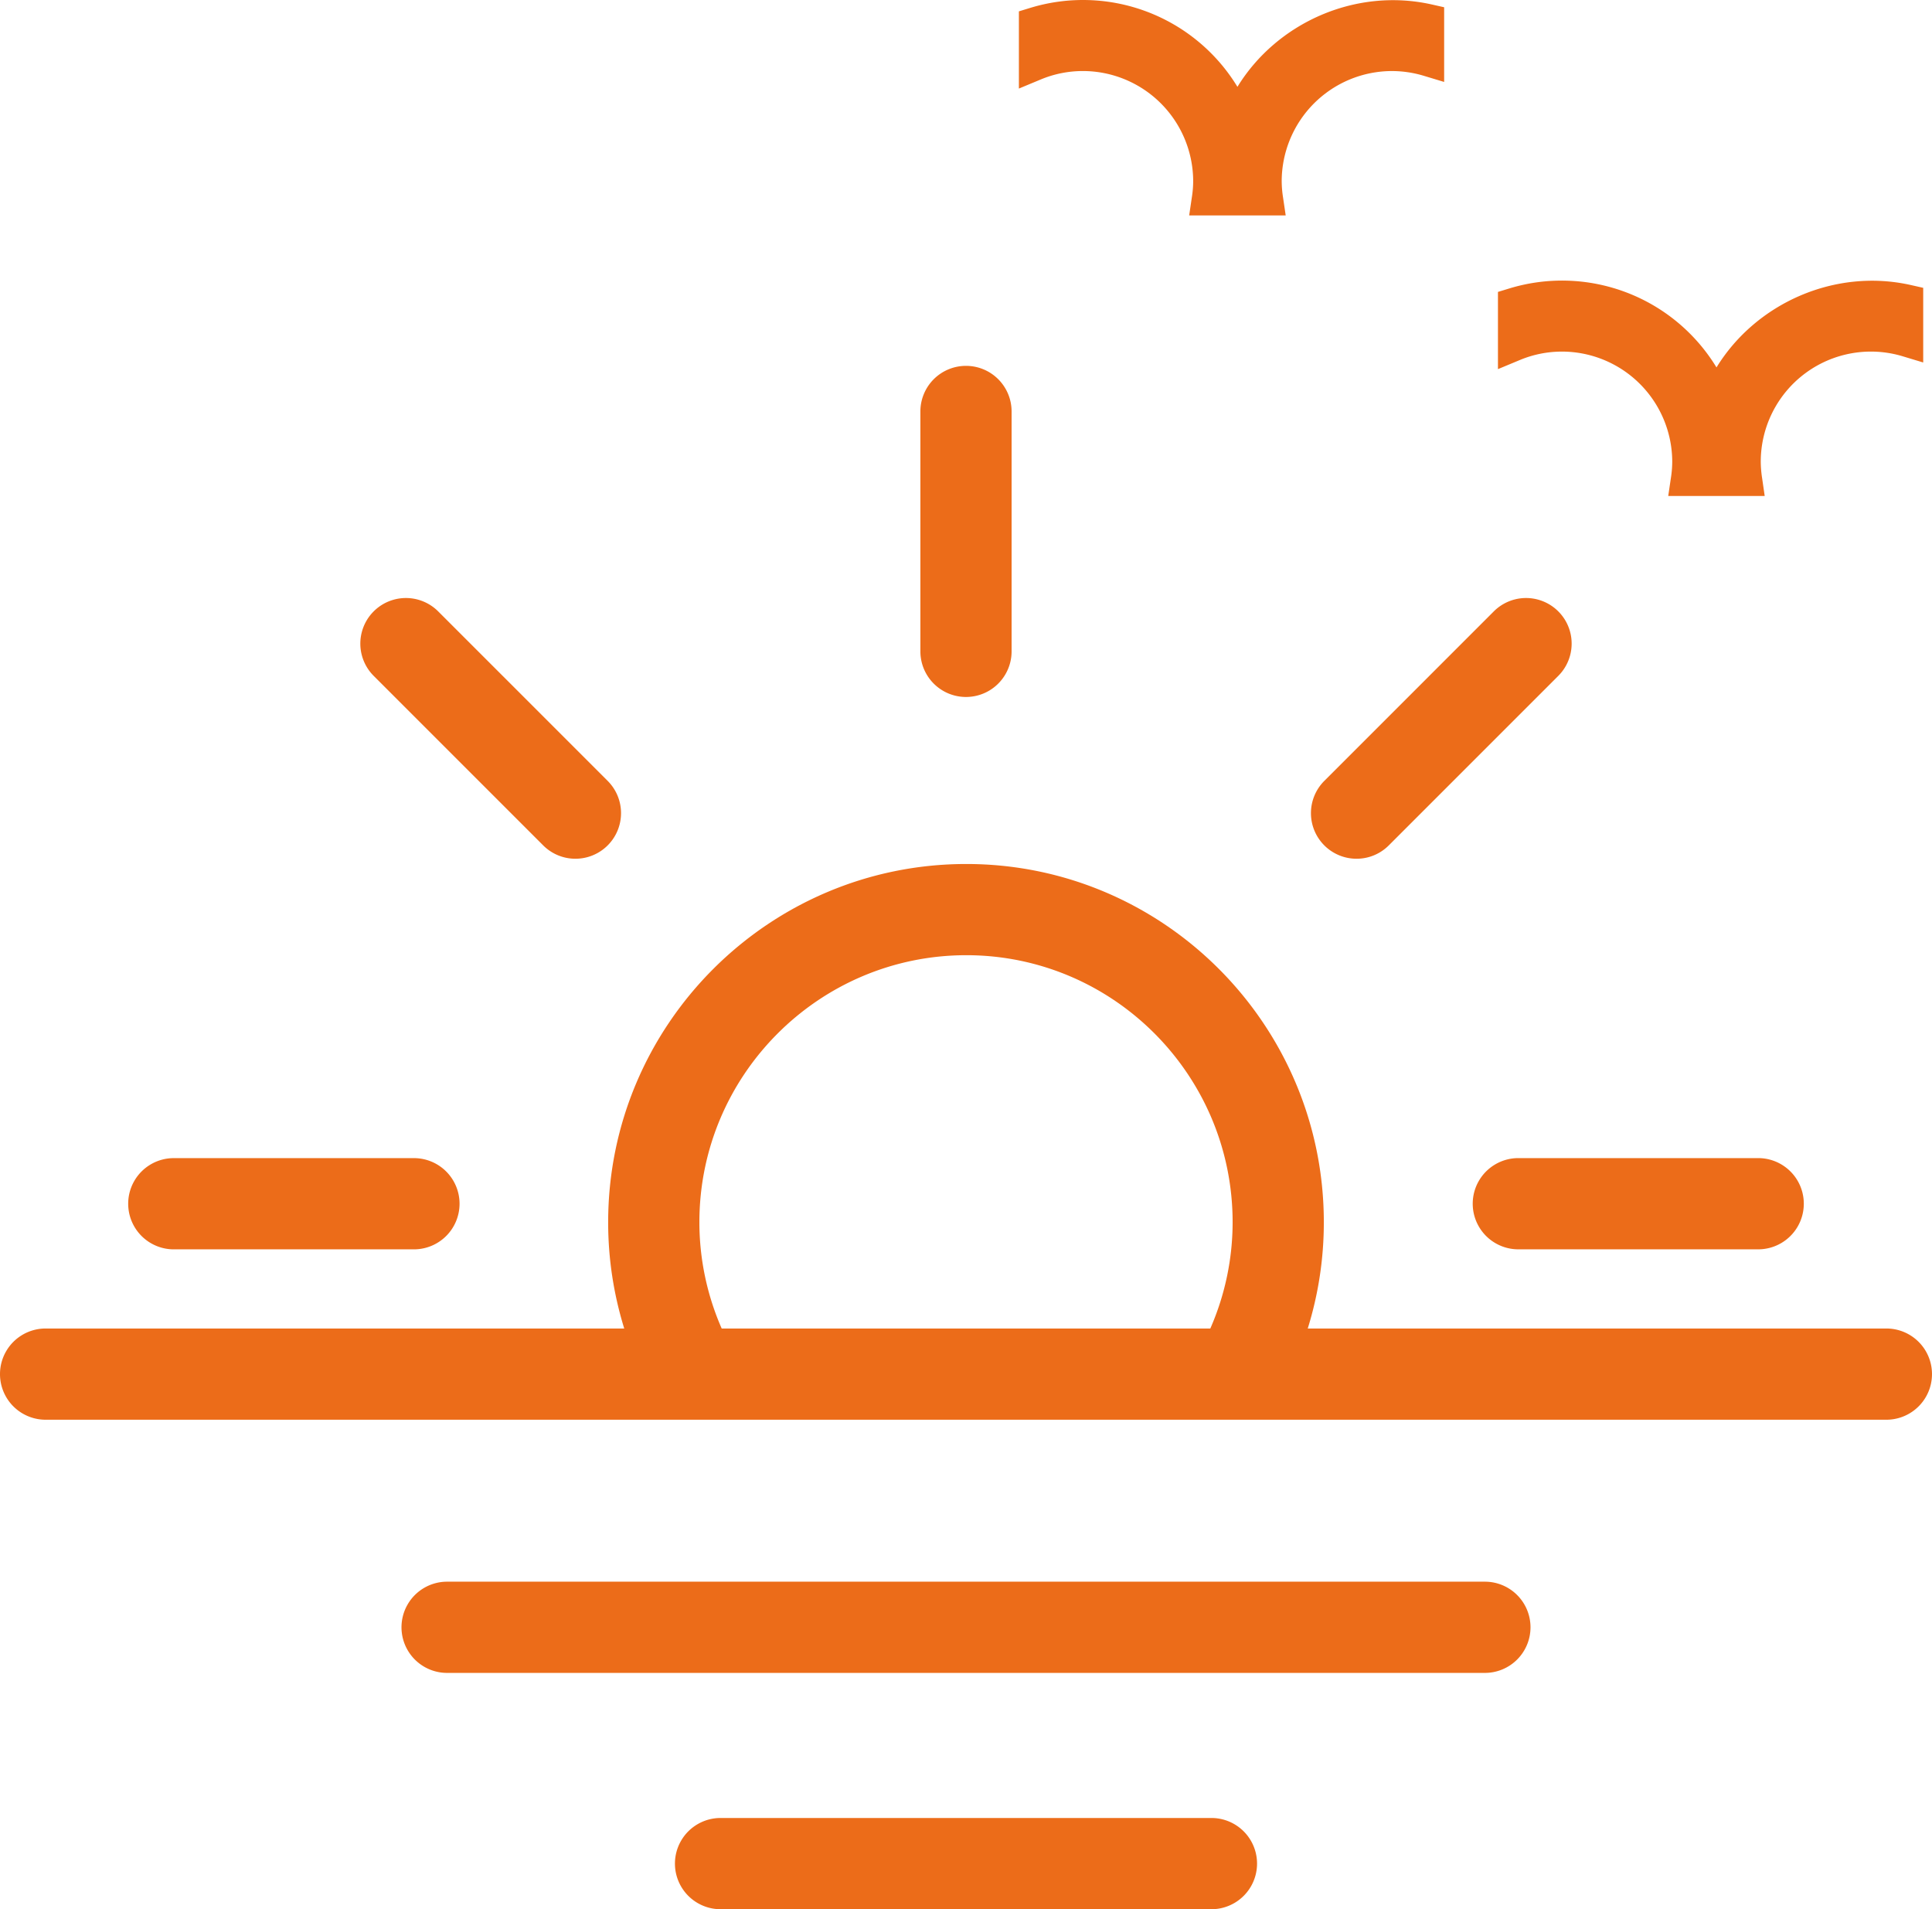 <svg id="noun-sunset-sea-951535" xmlns="http://www.w3.org/2000/svg" width="1166.942" height="1153.066" viewBox="0 0 1166.942 1153.066">
  <g id="Group_77" data-name="Group 77" transform="translate(0 0)">
    <path id="Path_2536" data-name="Path 2536" d="M74.887,22.8A27.547,27.547,0,0,0,47.34,50.346V195.228a27.547,27.547,0,0,0,55.094,0V50.333A27.545,27.545,0,0,0,74.887,22.8Z" transform="translate(508.578 198.161)" fill="#ec6c19"/>
    <path id="Path_2537" data-name="Path 2537" d="M101.071,115.446H245.953a27.547,27.547,0,1,0,0-55.094H101.071a27.547,27.547,0,1,0,0,55.094Z" transform="translate(816.013 639.084)" fill="#ec6c19"/>
    <path id="Path_2538" data-name="Path 2538" d="M37.333,60.353a27.547,27.547,0,0,0,0,55.094H182.215a27.547,27.547,0,1,0,0-55.093H37.333Z" transform="translate(67.643 639.095)" fill="#ec6c19"/>
    <path id="Path_2539" data-name="Path 2539" d="M93.411,191.336a27.447,27.447,0,0,0,19.469-8.065L215.333,80.818a27.542,27.542,0,0,0-38.95-38.95L73.929,144.321a27.54,27.54,0,0,0,19.482,47.016Z" transform="translate(725.96 327.3)" fill="#ec6c19"/>
    <path id="Path_2540" data-name="Path 2540" d="M150.794,191.332a27.54,27.54,0,0,0,19.469-47.016L67.809,41.863a27.542,27.542,0,0,0-38.95,38.95L131.312,183.267A27.5,27.5,0,0,0,150.794,191.332Z" transform="translate(196.777 327.304)" fill="#ec6c19"/>
    <path id="Path_2541" data-name="Path 2541" d="M1143.1,326.95h-349.5a215.761,215.761,0,0,0,9.709-64.2c0-119.284-96.872-216.335-215.928-216.335-119.285,0-216.335,97.051-216.335,216.335a215.887,215.887,0,0,0,9.709,64.2H31.256a27.547,27.547,0,0,0,0,55.094H1143.1a27.547,27.547,0,1,0,0-55.094Zm-703.488,0a159.96,159.96,0,0,1-13.468-64.2c0-88.922,72.333-161.254,161.242-161.254,88.693,0,160.834,72.333,160.834,161.254a159.96,159.96,0,0,1-13.468,64.2Z" transform="translate(-3.709 475.398)" fill="#ec6c19"/>
    <path id="Path_2542" data-name="Path 2542" d="M704.672,107.977A27.548,27.548,0,0,0,677.125,80.43H50.289a27.547,27.547,0,1,0,0,55.094H677.112A27.558,27.558,0,0,0,704.672,107.977Z" transform="translate(219.764 874.826)" fill="#ec6c19"/>
    <path id="Path_2543" data-name="Path 2543" d="M63.252,91.631a27.547,27.547,0,0,0,0,55.094h296.5a27.547,27.547,0,0,0,0-55.094Z" transform="translate(371.967 1006.341)" fill="#ec6c19"/>
    <path id="Path_2544" data-name="Path 2544" d="M277.328,48.37a66.85,66.85,0,0,1,19.214,2.854l12.321,3.72V9.84l-7.454-1.682C255.3-2.188,207.773,19.2,184.01,57.9A109.152,109.152,0,0,0,58.763,10.248L52.01,12.312V58.945l13.226-5.5a65.978,65.978,0,0,1,25.457-5.084,66.656,66.656,0,0,1,66.586,66.586,63.591,63.591,0,0,1-.8,9.658l-1.618,10.958h58.3L211.544,124.6a65.255,65.255,0,0,1-.8-9.658A66.669,66.669,0,0,1,277.328,48.37Z" transform="translate(563.41 -5.457)" fill="#ec6c19"/>
    <path id="Path_2545" data-name="Path 2545" d="M206.72,71.2A109.193,109.193,0,0,0,81.486,23.535L74.72,25.6V72.232l13.226-5.5A65.978,65.978,0,0,1,113.4,61.644a66.655,66.655,0,0,1,66.586,66.586,63.875,63.875,0,0,1-.8,9.671l-1.618,10.945h58.266l-1.58-10.919a67.7,67.7,0,0,1-.8-9.7,66.524,66.524,0,0,1,85.8-63.732l12.321,3.72V23.127l-7.454-1.682C278.135,11.087,230.5,32.492,206.72,71.2Z" transform="translate(830.056 150.703)" fill="#ec6c19"/>
  </g>
</svg>
